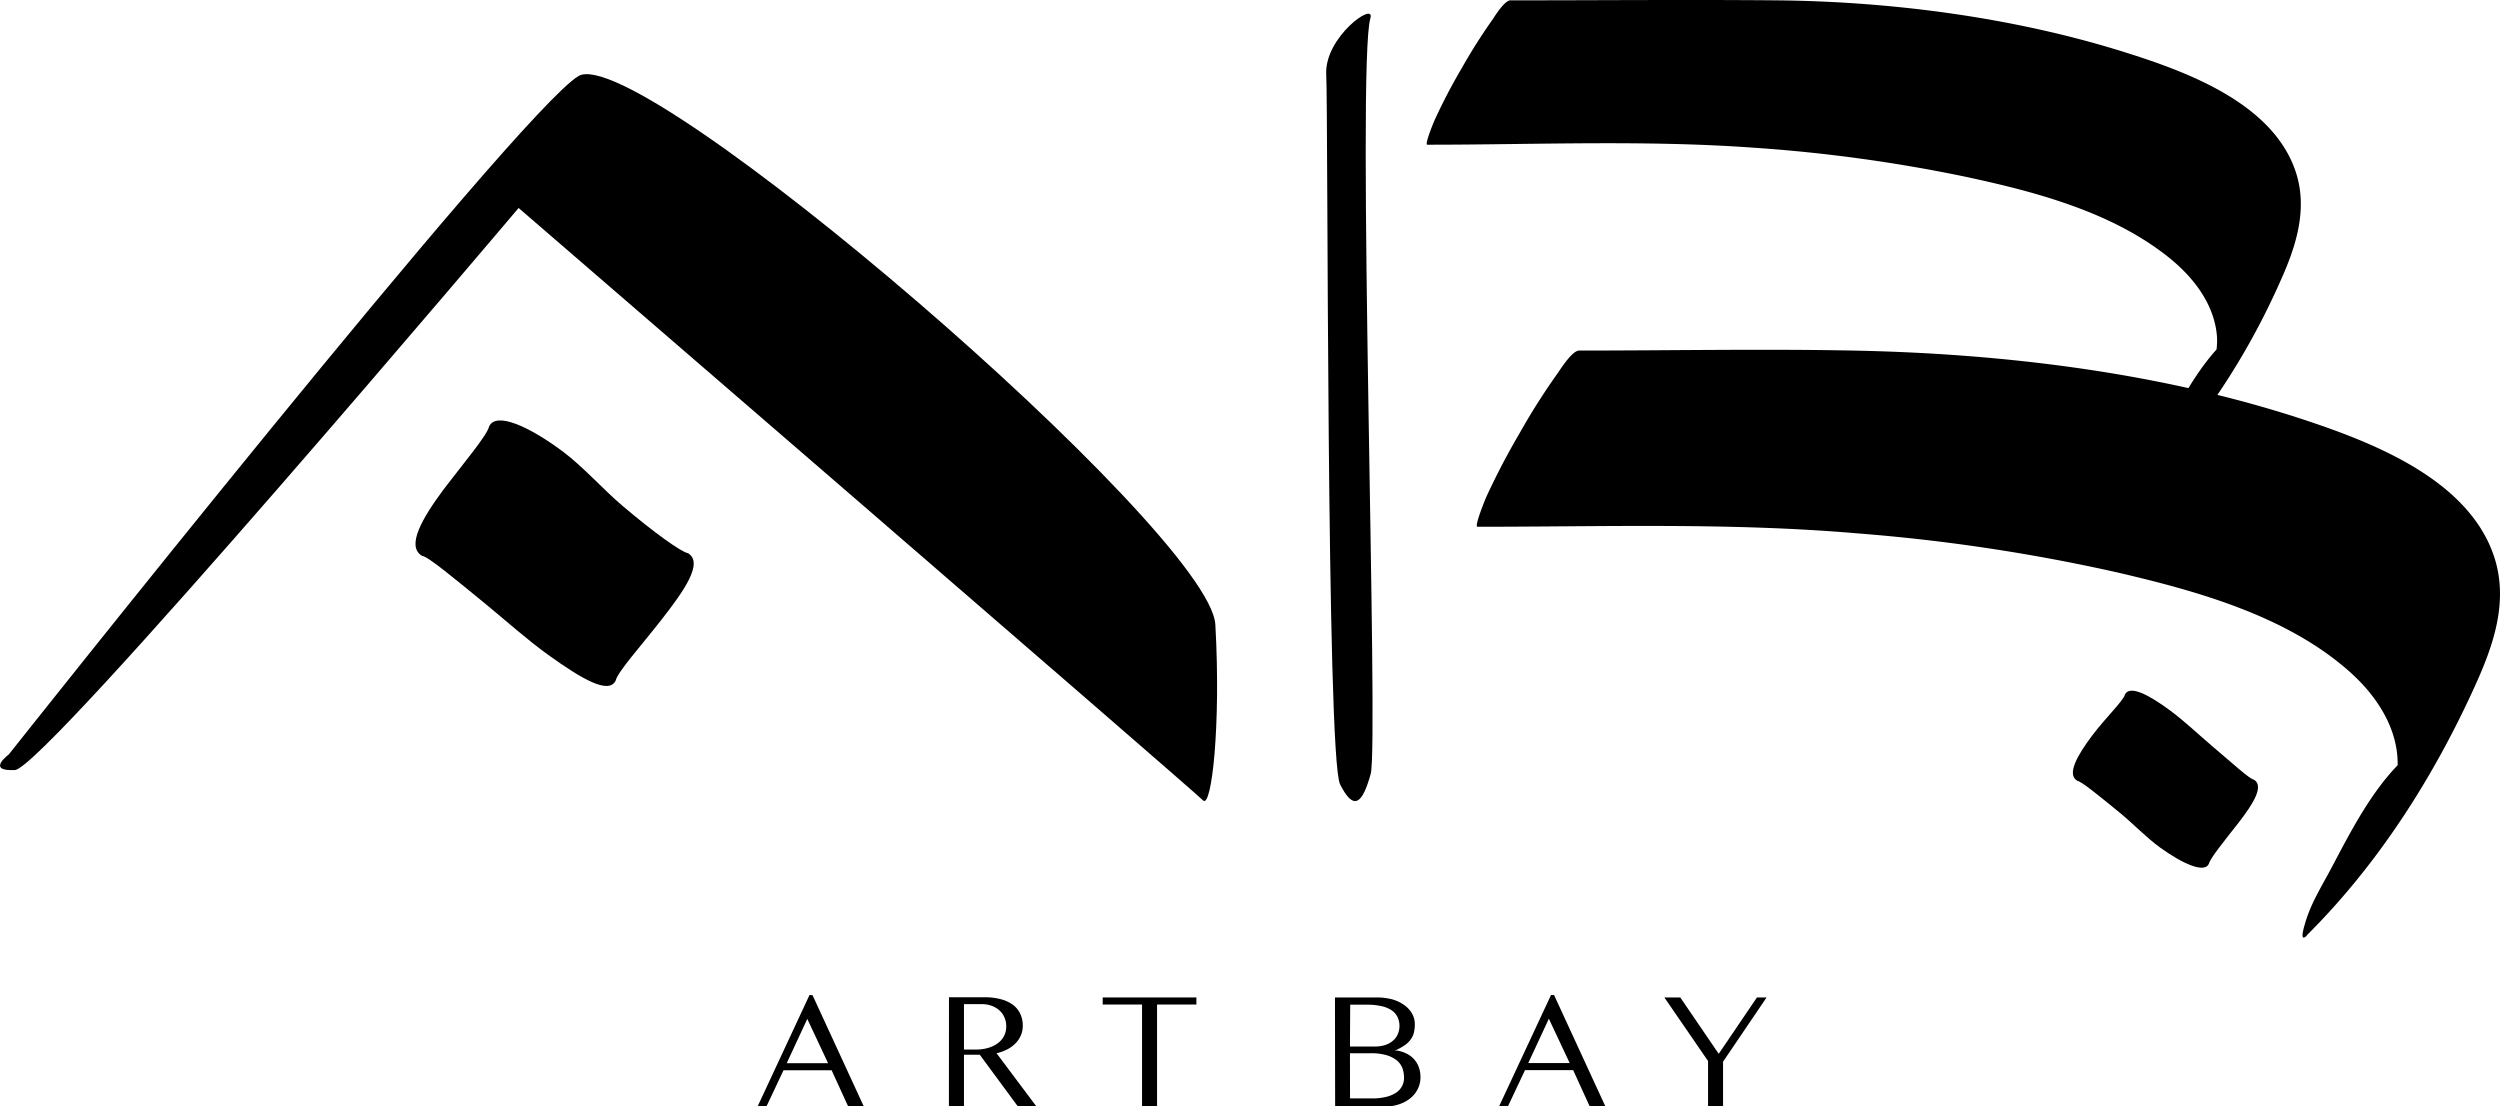 <svg xmlns="http://www.w3.org/2000/svg" viewBox="0 0 438.29 193.97"><g id="Layer_2" data-name="Layer 2"><g id="Layer_1-2" data-name="Layer 1"><path d="M141.92,174.44,132.81,194h1.55l3-6.36h8.44l2.91,6.36h2.74l-9-19.53m-.92,4.16,3.65,7.77h-7.26Z"/><path d="M169,184h2.14a7.1,7.1,0,0,0,2.1-.29,5.12,5.12,0,0,0,1.68-.81,3.74,3.74,0,0,0,1.1-1.27,3.56,3.56,0,0,0,.39-1.69,3.76,3.76,0,0,0-.32-1.58,3.38,3.38,0,0,0-.89-1.23,4.07,4.07,0,0,0-1.36-.8,4.93,4.93,0,0,0-1.74-.29H169m-2.63-1.2h6.33a10.4,10.4,0,0,1,2.88.37,6.18,6.18,0,0,1,2.07,1,4.26,4.26,0,0,1,1.24,1.58,4.72,4.72,0,0,1,.42,2,4.3,4.3,0,0,1-.32,1.69,4.55,4.55,0,0,1-.93,1.41,5.68,5.68,0,0,1-1.45,1.07,8,8,0,0,1-1.9.69l6.94,9.26H178.4l-6.63-9H169v9h-2.64Z"/><polyline points="209.75 174.87 209.75 176.11 202.85 176.11 202.85 193.97 200.22 193.97 200.22 176.11 193.32 176.11 193.32 174.87"/><path d="M236.68,192.57h3.75a10.29,10.29,0,0,0,2.54-.26,5.54,5.54,0,0,0,1.79-.75,3.06,3.06,0,0,0,1.39-2.64,4.85,4.85,0,0,0-.3-1.69,3.32,3.32,0,0,0-1-1.35,5.3,5.3,0,0,0-1.81-.9,9.57,9.57,0,0,0-2.72-.33h-3.65m0-1.18h4.37a5.68,5.68,0,0,0,1.83-.27,3.92,3.92,0,0,0,1.35-.76,3.09,3.09,0,0,0,.84-1.15,3.61,3.61,0,0,0,.29-1.45,3.65,3.65,0,0,0-.33-1.52,3.09,3.09,0,0,0-1-1.17,5.24,5.24,0,0,0-1.79-.75,11.27,11.27,0,0,0-2.59-.26h-2.93Zm-2.63-8.6h7.39a10.59,10.59,0,0,1,2.68.34,6.68,6.68,0,0,1,2.08,1,4.59,4.59,0,0,1,1.36,1.48,3.74,3.74,0,0,1,.49,1.9,6.23,6.23,0,0,1-.16,1.44,3.31,3.31,0,0,1-.53,1.16,4.17,4.17,0,0,1-1,1,11.15,11.15,0,0,1-1.61.92h-.16v.06h.24a5.49,5.49,0,0,1,1.74.53,4.22,4.22,0,0,1,2.18,2.39,5,5,0,0,1,.29,1.76,4.54,4.54,0,0,1-.44,2,4.77,4.77,0,0,1-1.28,1.64,6.08,6.08,0,0,1-2,1.1,7.86,7.86,0,0,1-2.63.41h-8.61Z"/><path d="M267.93,186.37h7.26l-3.65-7.77m.91-4.16,9,19.53h-2.75l-2.9-6.36h-8.44l-3,6.36h-1.55l9.11-19.53Z"/><polyline points="294.58 174.87 301.32 184.75 308.02 174.87 309.71 174.87 302.08 186.13 302.08 193.97 299.45 193.97 299.45 186.02 291.79 174.87"/><path d="M1.57,132.23S90.8,19.62,101.42,13.33,212.17,93.2,213.07,109.51c1,17.62-.65,32.29-2.15,30.82-2.82-2.75-120-103.87-120-103.87S7.84,134.74,2.62,135s-1-2.79-1-2.79"/><path d="M372.52,121.79c-.21,1-3.34,4-5.75,7.19-2.55,3.39-4.5,6.8-2.6,7.9.75.1,3.84,2.65,7.47,5.61,2.35,1.93,4.69,4.39,7.09,6.12,3.95,2.84,7.73,4.52,8.51,2.85.23-1,2.78-4.11,5.18-7.18,2.53-3.26,4.59-6.47,2.73-7.59-.76-.11-3.74-2.85-7.36-5.92-2.35-2-4.82-4.34-7.21-6.12-3.95-2.94-7.25-4.59-8.06-2.86"/><path d="M240.25,3.19c.9-3.06-8.09,3.32-7.74,9.87s0,119.62,2.43,124.45,3.94,3.32,5.37-1.85-2.5-124.2-.06-132.47"/><path d="M375.93,85.21a127.07,127.07,0,0,0,23.89-36c2.71-6,4.83-12.58,2.65-19.11-3.89-11.68-18.27-17.21-28.88-20.6C353.91,3.17,332.13.26,311.46.06c-15.55-.14-31.12,0-46.67,0-1,0-2.77,2.82-3,3.19A100,100,0,0,0,256.24,12a99.28,99.28,0,0,0-4.77,9.15c-.17.38-1.74,4.22-1.25,4.22,19.07,0,38.28-.85,57.31.53a272.49,272.49,0,0,1,36.64,5c12.26,2.61,25.71,6.09,35.76,14,4.29,3.37,8.08,8,8.7,13.64.32,2.88-.68,5.81-1,7.78,0-.14.76-1.4.25-.58-.25.55-.18.42.2-.39a66.11,66.11,0,0,1,4.36-7.91c.46-.72.92-1.44,1.4-2.15,1.17-1.73-.63.73.05-.07-.85,1-3.05,3.7-4.58,5.28-4.11,4.26-7.05,9.86-9.84,15-1.34,2.5-3,5.15-3.77,7.89-.07.24-.95,3.07.24,1.83"/><path d="M404.39,164c12.51-12.42,22.28-27.77,29.54-43.8,3.22-7.09,5.87-14.74,3.37-22.48C433,84.44,416.86,77.92,404.84,73.89c-25.28-8.49-53.39-11.92-80-12.43-16-.31-32,0-48,0-1.23,0-3.38,3.44-3.7,3.89A118.15,118.15,0,0,0,266.38,76c-2.13,3.63-4.08,7.37-5.84,11.19-.2.46-2.12,5.16-1.52,5.16,22.18,0,44.39-.75,66.5,1.15a321.33,321.33,0,0,1,45.78,6.88c14,3.27,29.7,7.62,40.69,17.44,4.62,4.13,8.39,9.76,8.36,16.17a26.87,26.87,0,0,1-.56,4.82c-.08.38-.18.75-.28,1.12-.21.79.21-1.11-.09.23a7.66,7.66,0,0,1-.43,1.16c2-4.73-1.87,3.51,1.29-2.86,1.49-3,3.22-6.06,5-8.89l1.47-2.32c-.61.92-.56.86.15-.2,1.32-2.45-.15.14-.15.15.07.56,1-1.1-.12.11-2,2.17-3.79,4.37-5.87,6.43-5.08,5.05-8.69,12.12-12,18.38-1.63,3.08-3.65,6.29-4.61,9.65-.09.32-1.19,3.71.29,2.24"/><path d="M85.75,74.75c-.31,1.52-4.31,6.24-7.94,11C74,90.88,71.15,95.8,74,97.45c1.13.16,5.77,4.06,11.23,8.52,3.53,2.9,7.27,6.25,10.88,8.84,5.92,4.26,10.65,7,11.83,4.5.33-1.51,4.52-6.16,8.11-10.77,3.81-4.89,7.36-9.86,4.57-11.56-1.14-.16-6-3.64-11.44-8.26-3.53-3-6.93-6.89-10.52-9.57-5.92-4.41-11.68-7-12.9-4.4"/></g></g></svg>